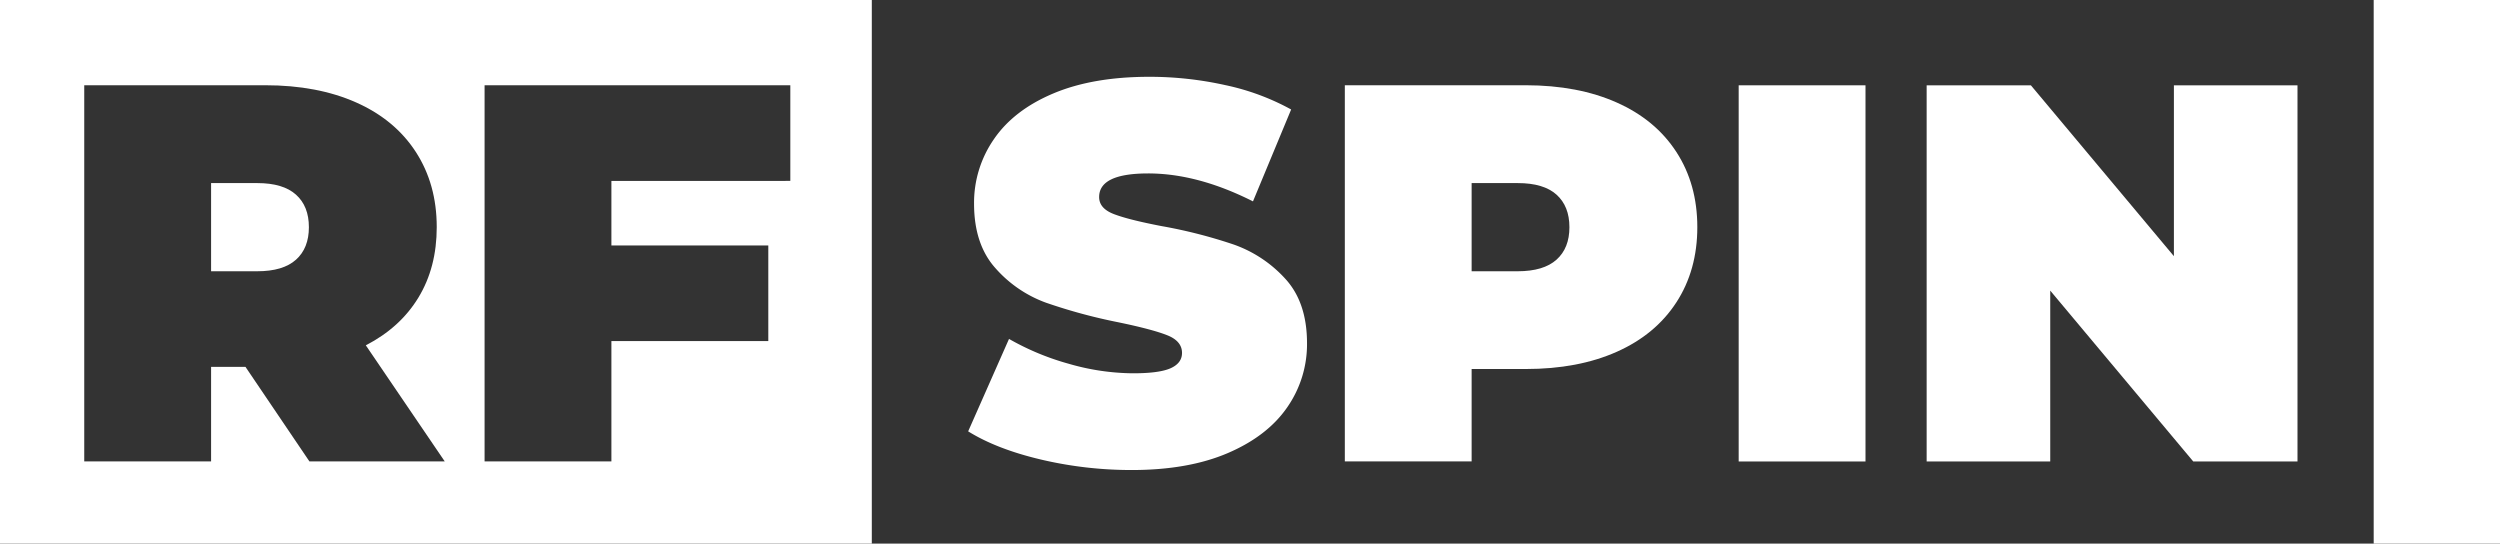 <?xml version="1.0" encoding="UTF-8"?>
<svg xmlns="http://www.w3.org/2000/svg" id="f732046a-3469-4ba5-8b0f-49f70ff2d510" data-name="Layer 1" viewBox="53 45.27 1276 277.46">
  <rect x="53" y="45.27" width="1276" height="277.46" fill="#333333" stroke="none"/>
  <title>RGB_Logo_RFSpin</title>
  <g>
    <path fill="#FFFFFF" fill-rule="evenodd" d="       M 53 45.27 L 497.97 45.27 L 497.97 322.73 L 53 322.73 Z       M 1264.53 45.27 L 1329 45.27 L 1329 322.73 L 1264.53 322.73 Z       M178.29,232.52H160.74v48.26H96v-192h92.42q26.59,0,46.35,8.78t30.44,25.23q10.69,16.45,10.7,38.39q0,20.56-9.33,35.93t-26.87,24.41L280,280.78H210.93Zm25.78-87.9q-6.57-5.9-19.74-5.9H160.74v45h23.59q13.15,0,19.74-5.9t6.59-16.59Q210.66,150.52,204.07,144.62Z       M365.06,137.63v32.91h80.08v48.81H365.06v61.43H300.33v-192H456.38v48.82Z     "></path>
    <g>
      <path d="M584.31,279.82q-22.62-5.34-37.16-14.39L568,218.25A132.43,132.43,0,0,0,598.71,231a120.11,120.11,0,0,0,32.64,4.8q13.42,0,19.19-2.61t5.76-7.81q0-6-7.54-9t-24.82-6.59a279.24,279.24,0,0,1-37-10,63,63,0,0,1-25.78-17.55q-11-12.19-11-33.05a56.93,56.93,0,0,1,10.15-32.91q10.14-14.81,30.3-23.31t49-8.5a178,178,0,0,1,38.81,4.25A122,122,0,0,1,712,101.15l-19.48,46.9Q664.25,133.78,639,133.79q-25,0-25,12.06,0,5.76,7.4,8.64t24.41,6.17a252.75,252.75,0,0,1,37,9.46,64.59,64.59,0,0,1,26.19,17.42q11.1,12.08,11.1,32.91a56.31,56.31,0,0,1-10.14,32.77q-10.15,14.67-30.31,23.31t-49,8.64A201.2,201.2,0,0,1,584.31,279.82Z" style="fill: #fff"></path>
      <path d="M878.17,97.59q19.74,8.77,30.44,25.23t10.7,38.39q0,21.94-10.7,38.4t-30.44,25.23q-19.75,8.78-46.35,8.77h-27.7v47.17H739.4v-192h92.42Q858.42,88.81,878.17,97.59ZM847.45,177.8q6.59-5.9,6.58-16.59t-6.58-16.59q-6.57-5.9-19.74-5.9H804.12v45h23.59Q840.87,183.7,847.45,177.8Z" style="fill: #fff"></path>
      <path d="M940.42,88.81h64.73v192H940.42Z" style="fill: #fff"></path>
      <path d="M1225.64,88.81v192h-53.2l-73-87.21v87.21h-63.08v-192h53.2l73,87.21V88.81Z" style="fill: #fff"></path>
    </g>
  </g>
</svg>
